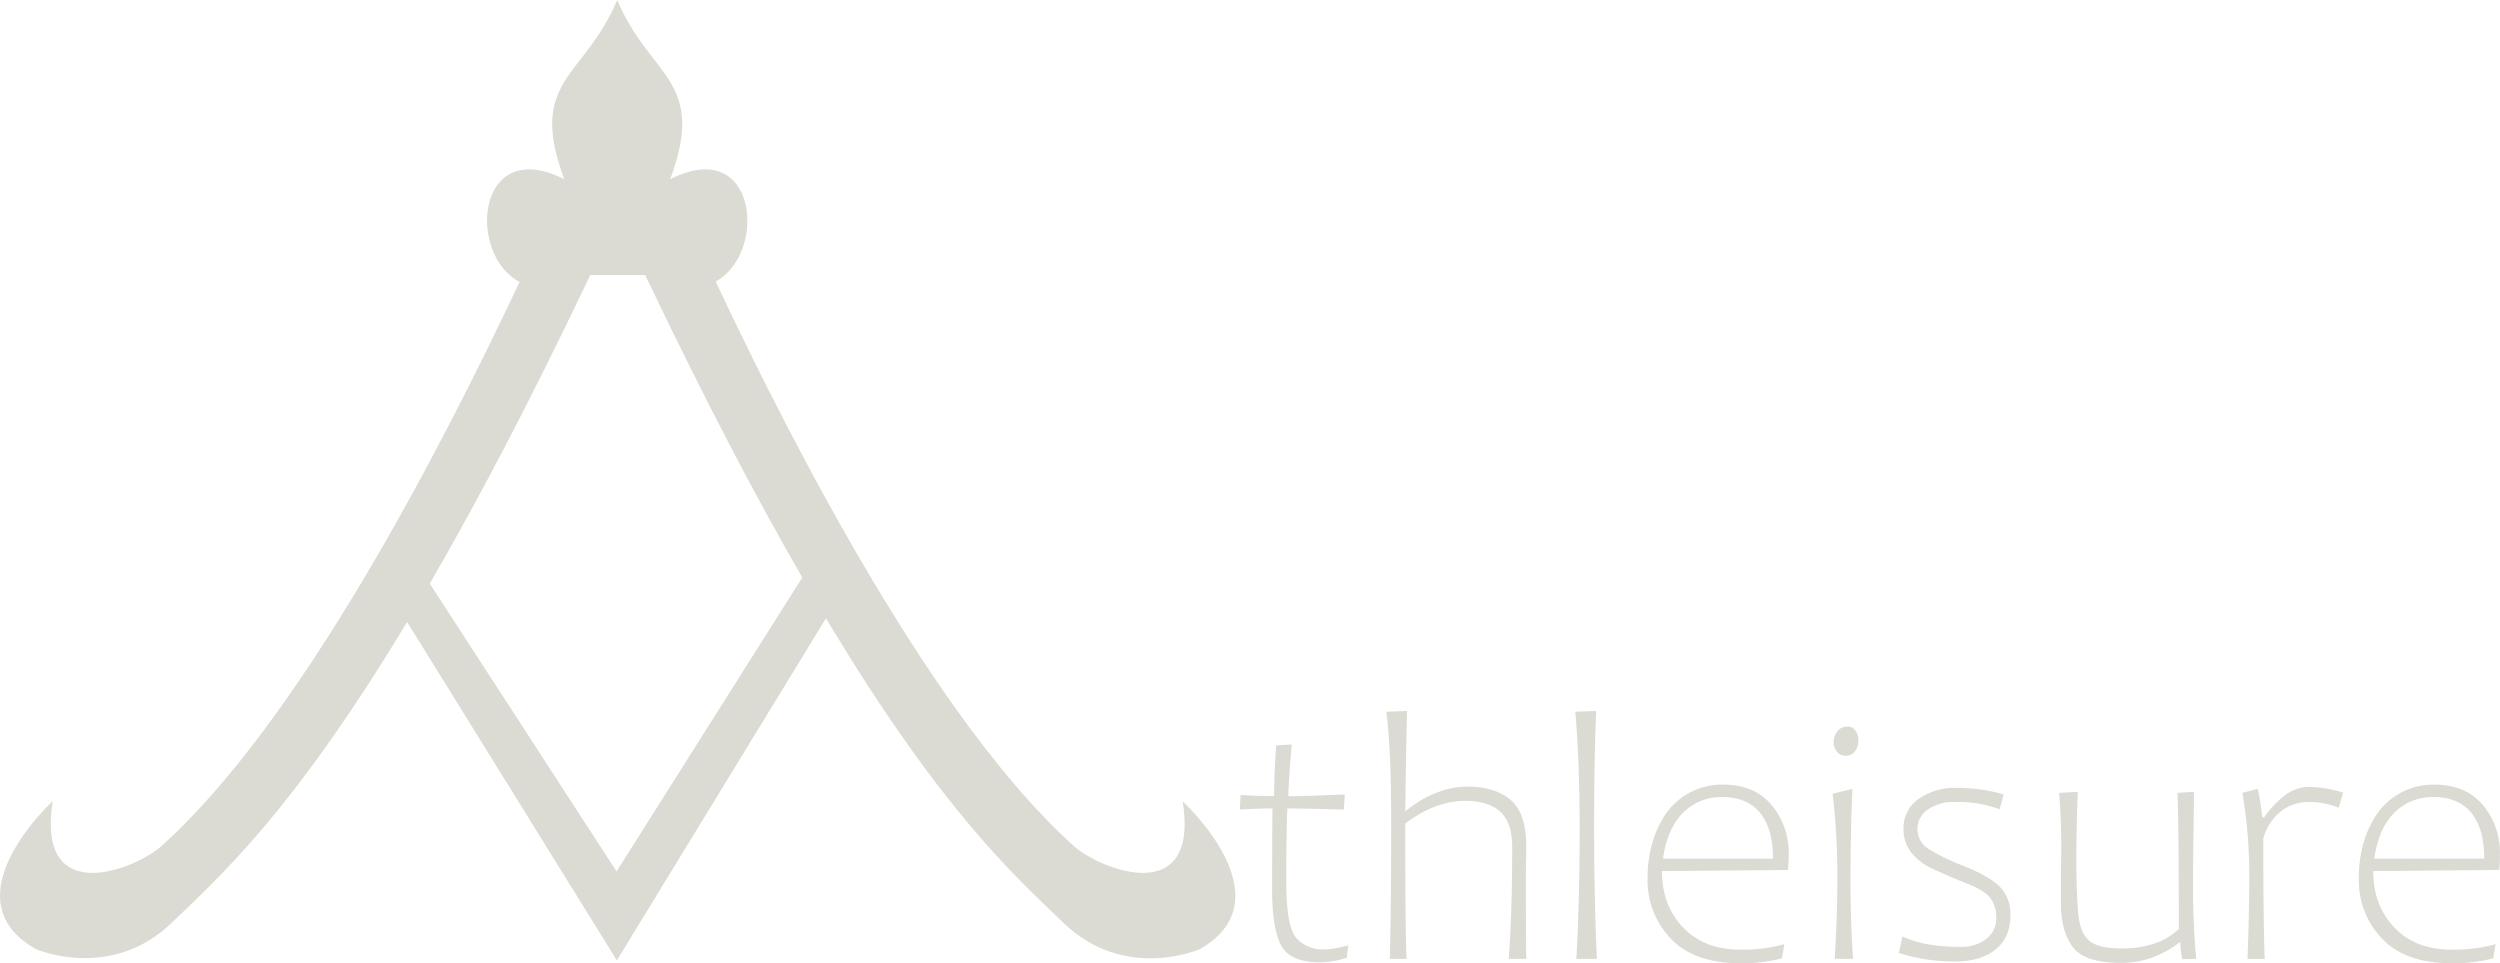 <svg id="Ebene_1" data-name="Ebene 1" xmlns="http://www.w3.org/2000/svg" viewBox="0 0 671.59 258.76"><defs><style>.cls-1{fill:#dbdbd3;}</style></defs><g id="layer1"><g id="g2367"><g id="path440-3-5-5-4-2-4-4-8-5-8-2-7-9"><path class="cls-1" d="M165.63,234.09l-50.18-77.31c12.53-21.59,26.77-48.54,43-82.64V73.9h15v.24c15.84,33.25,29.77,59.7,42.07,81Zm152.09-18.84c4.55,29-22.25,18.3-29.29,12C251.59,194.11,214,121.9,192.26,75.63c14.1-7.74,11.15-39.38-12.22-27.49,6-16.11,2.8-22.7-2.61-29.94-3.59-4.79-8.14-9.87-11.63-18.2h0c-3.48,8.33-8,13.4-11.61,18.2-5.42,7.24-8.62,13.83-2.62,29.94-23.48-11.94-26.34,20-12,27.6C117.82,122,80.24,194.14,43.44,227.22c-7,6.33-33.85,17.05-29.29-12,0,0-28.57,26.19-4.51,39.75,0,0,20.13,8.78,36.58-7.15,12.6-12.2,32.22-29.36,63.14-80.74L165.71,258l56.17-91.9c31.27,52.16,51.07,69.49,63.75,81.77,16.44,15.93,36.59,7.15,36.59,7.15,24.06-13.56-4.51-39.75-4.51-39.75"/></g><g id="text1711"><path class="cls-1" d="M361.79,257.3a25.59,25.59,0,0,1-7,1.22q-8.25,0-10.65-4.59t-2.4-14.77q0-12.34.09-22-2.82,0-8.76.29l.19-3.87c3.48.19,6.48.28,9,.29q0-5.15.56-13.62L347,200q-.9,10.88-.9,13.9,4.11,0,15.17-.48l-.28,4.06q-9.71-.28-15.17-.29-.29,8.25-.28,19.42c0,8.16.88,13.28,2.66,15.33a9.41,9.41,0,0,0,7.56,3.09,15.76,15.76,0,0,0,2.83-.26c1-.17,2.18-.45,3.63-.82Z"/><path class="cls-1" d="M372.44,191.19,378,191l-.14,5.28q-.33,16.5-.33,21.63h.09A28.73,28.73,0,0,1,385.8,213a23.12,23.12,0,0,1,8.41-1.7q7.4,0,11.61,3.61T410,227.38v3.39c-.07,1.07-.1,2.83-.1,5.28q0,11.12.1,21.53h-4.71q.93-12.25.94-30,0-6.65-3.23-9.54t-9.31-2.9q-8.06,0-16.2,6.08,0,29,.37,36.37h-4.52q.38-14.13.38-35.24Q373.77,201.83,372.44,191.19Z"/><path class="cls-1" d="M423.19,191.19l5.6-.19q-.56,12.44-.56,31.34,0,18.75.75,35.24h-5.51q.88-14.65.89-35.24Q424.36,205,423.19,191.19Z"/><path class="cls-1" d="M446.46,234q0,9.15,5.63,15.1t15.2,6a42,42,0,0,0,12.06-1.46l-.66,3.77a30.18,30.18,0,0,1-4.52.92,44.33,44.33,0,0,1-6.51.45q-12.48,0-18.77-6.57A22.57,22.57,0,0,1,442.6,236a34.37,34.37,0,0,1,1.25-9.51,27.21,27.21,0,0,1,3.74-8,18.43,18.43,0,0,1,15.27-7.72q8.38,0,13,5.42a19.85,19.85,0,0,1,4.64,13.38,38.24,38.24,0,0,1-.19,4.14Zm.28-3.34h29.55q0-8-3.44-12.26t-10.18-4.28a14.36,14.36,0,0,0-10.53,4.22q-4.26,4.24-5.4,12.34Z"/><path class="cls-1" d="M492.31,213.2l5.32-1.28q-.51,11-.52,24.84,0,11.49.71,20.82h-4.95q.7-11.4.71-20.82A193.21,193.21,0,0,0,492.31,213.2Zm6.12-16.94a4.19,4.19,0,0,1,.8,2.56,5,5,0,0,1-.84,2.92A3,3,0,0,1,495.8,203a2.86,2.86,0,0,1-2.34-1.08,4,4,0,0,1-.87-2.6,4.54,4.54,0,0,1,1-2.87,3.35,3.35,0,0,1,2.76-1.27A2.44,2.44,0,0,1,498.43,196.26Z"/><path class="cls-1" d="M510.07,256l1-4.43a28.27,28.27,0,0,0,6.9,2.12,49,49,0,0,0,8.55.66,10.9,10.9,0,0,0,7.14-2.17,7,7,0,0,0,2.62-5.61,9.19,9.19,0,0,0-1.37-5c-.91-1.45-3-2.83-6.27-4.12s-6.3-2.6-9.09-3.89a15.79,15.79,0,0,1-6.2-4.64,10.16,10.16,0,0,1-2-6.2,9.48,9.48,0,0,1,4-8.06,16.9,16.9,0,0,1,10.23-3,44.9,44.9,0,0,1,12.67,1.74l-1.08,4a31.78,31.78,0,0,0-12.06-1.94,11.81,11.81,0,0,0-7.33,2.08A6.29,6.29,0,0,0,518,228a57.8,57.8,0,0,0,9.66,4.69q6.8,2.75,9.59,5.53a10.42,10.42,0,0,1,2.81,7.73q0,5.9-4,9.12t-10.93,3.23A49.93,49.93,0,0,1,510.07,256Z"/><path class="cls-1" d="M586.26,257.67a22.18,22.18,0,0,1-.56-4.52h-.19a26.35,26.35,0,0,1-6.83,3.87,23.82,23.82,0,0,1-8.91,1.64q-9.85,0-13-4.31t-3.13-11.7v-9.2q.09-2.59.09-6.93,0-6-.56-13.52l5-.29q-.37,8.25-.37,18.8,0,8.49.47,13.76t2.94,7.4c1.65,1.41,4.57,2.12,8.74,2.12q9.85,0,15.36-5.23,0-28.22-.37-36.56l4.43-.29,0,3.21q-.24,14.13-.24,22.43,0,9.79.85,19.22Z"/><path class="cls-1" d="M628.24,217a20.65,20.65,0,0,0-7.91-1.55,12,12,0,0,0-7.61,2.5A14.29,14.29,0,0,0,608,225.2q0,22.16.38,32.42h-4.62q.48-12.9.47-23.18A129,129,0,0,0,602.38,213l4.14-1.08a65.72,65.72,0,0,1,1.18,7.63h.57a24.25,24.25,0,0,1,5.91-6.17,11,11,0,0,1,6.24-2,33.17,33.17,0,0,1,9.05,1.56Z"/><path class="cls-1" d="M637.53,234q0,9.15,5.63,15.1t15.19,6a42,42,0,0,0,12.07-1.46l-.66,3.77a30.31,30.31,0,0,1-4.53.92,44.2,44.2,0,0,1-6.5.45q-12.48,0-18.78-6.57A22.61,22.61,0,0,1,633.66,236a34.37,34.37,0,0,1,1.25-9.51,27,27,0,0,1,3.75-8,18.43,18.43,0,0,1,15.27-7.72q8.39,0,13,5.42a19.85,19.85,0,0,1,4.64,13.38,35.84,35.84,0,0,1-.18,4.14Zm.28-3.34h29.54q0-8-3.44-12.26t-10.17-4.28a14.4,14.4,0,0,0-10.54,4.22q-4.26,4.24-5.39,12.34Z"/></g></g></g></svg>